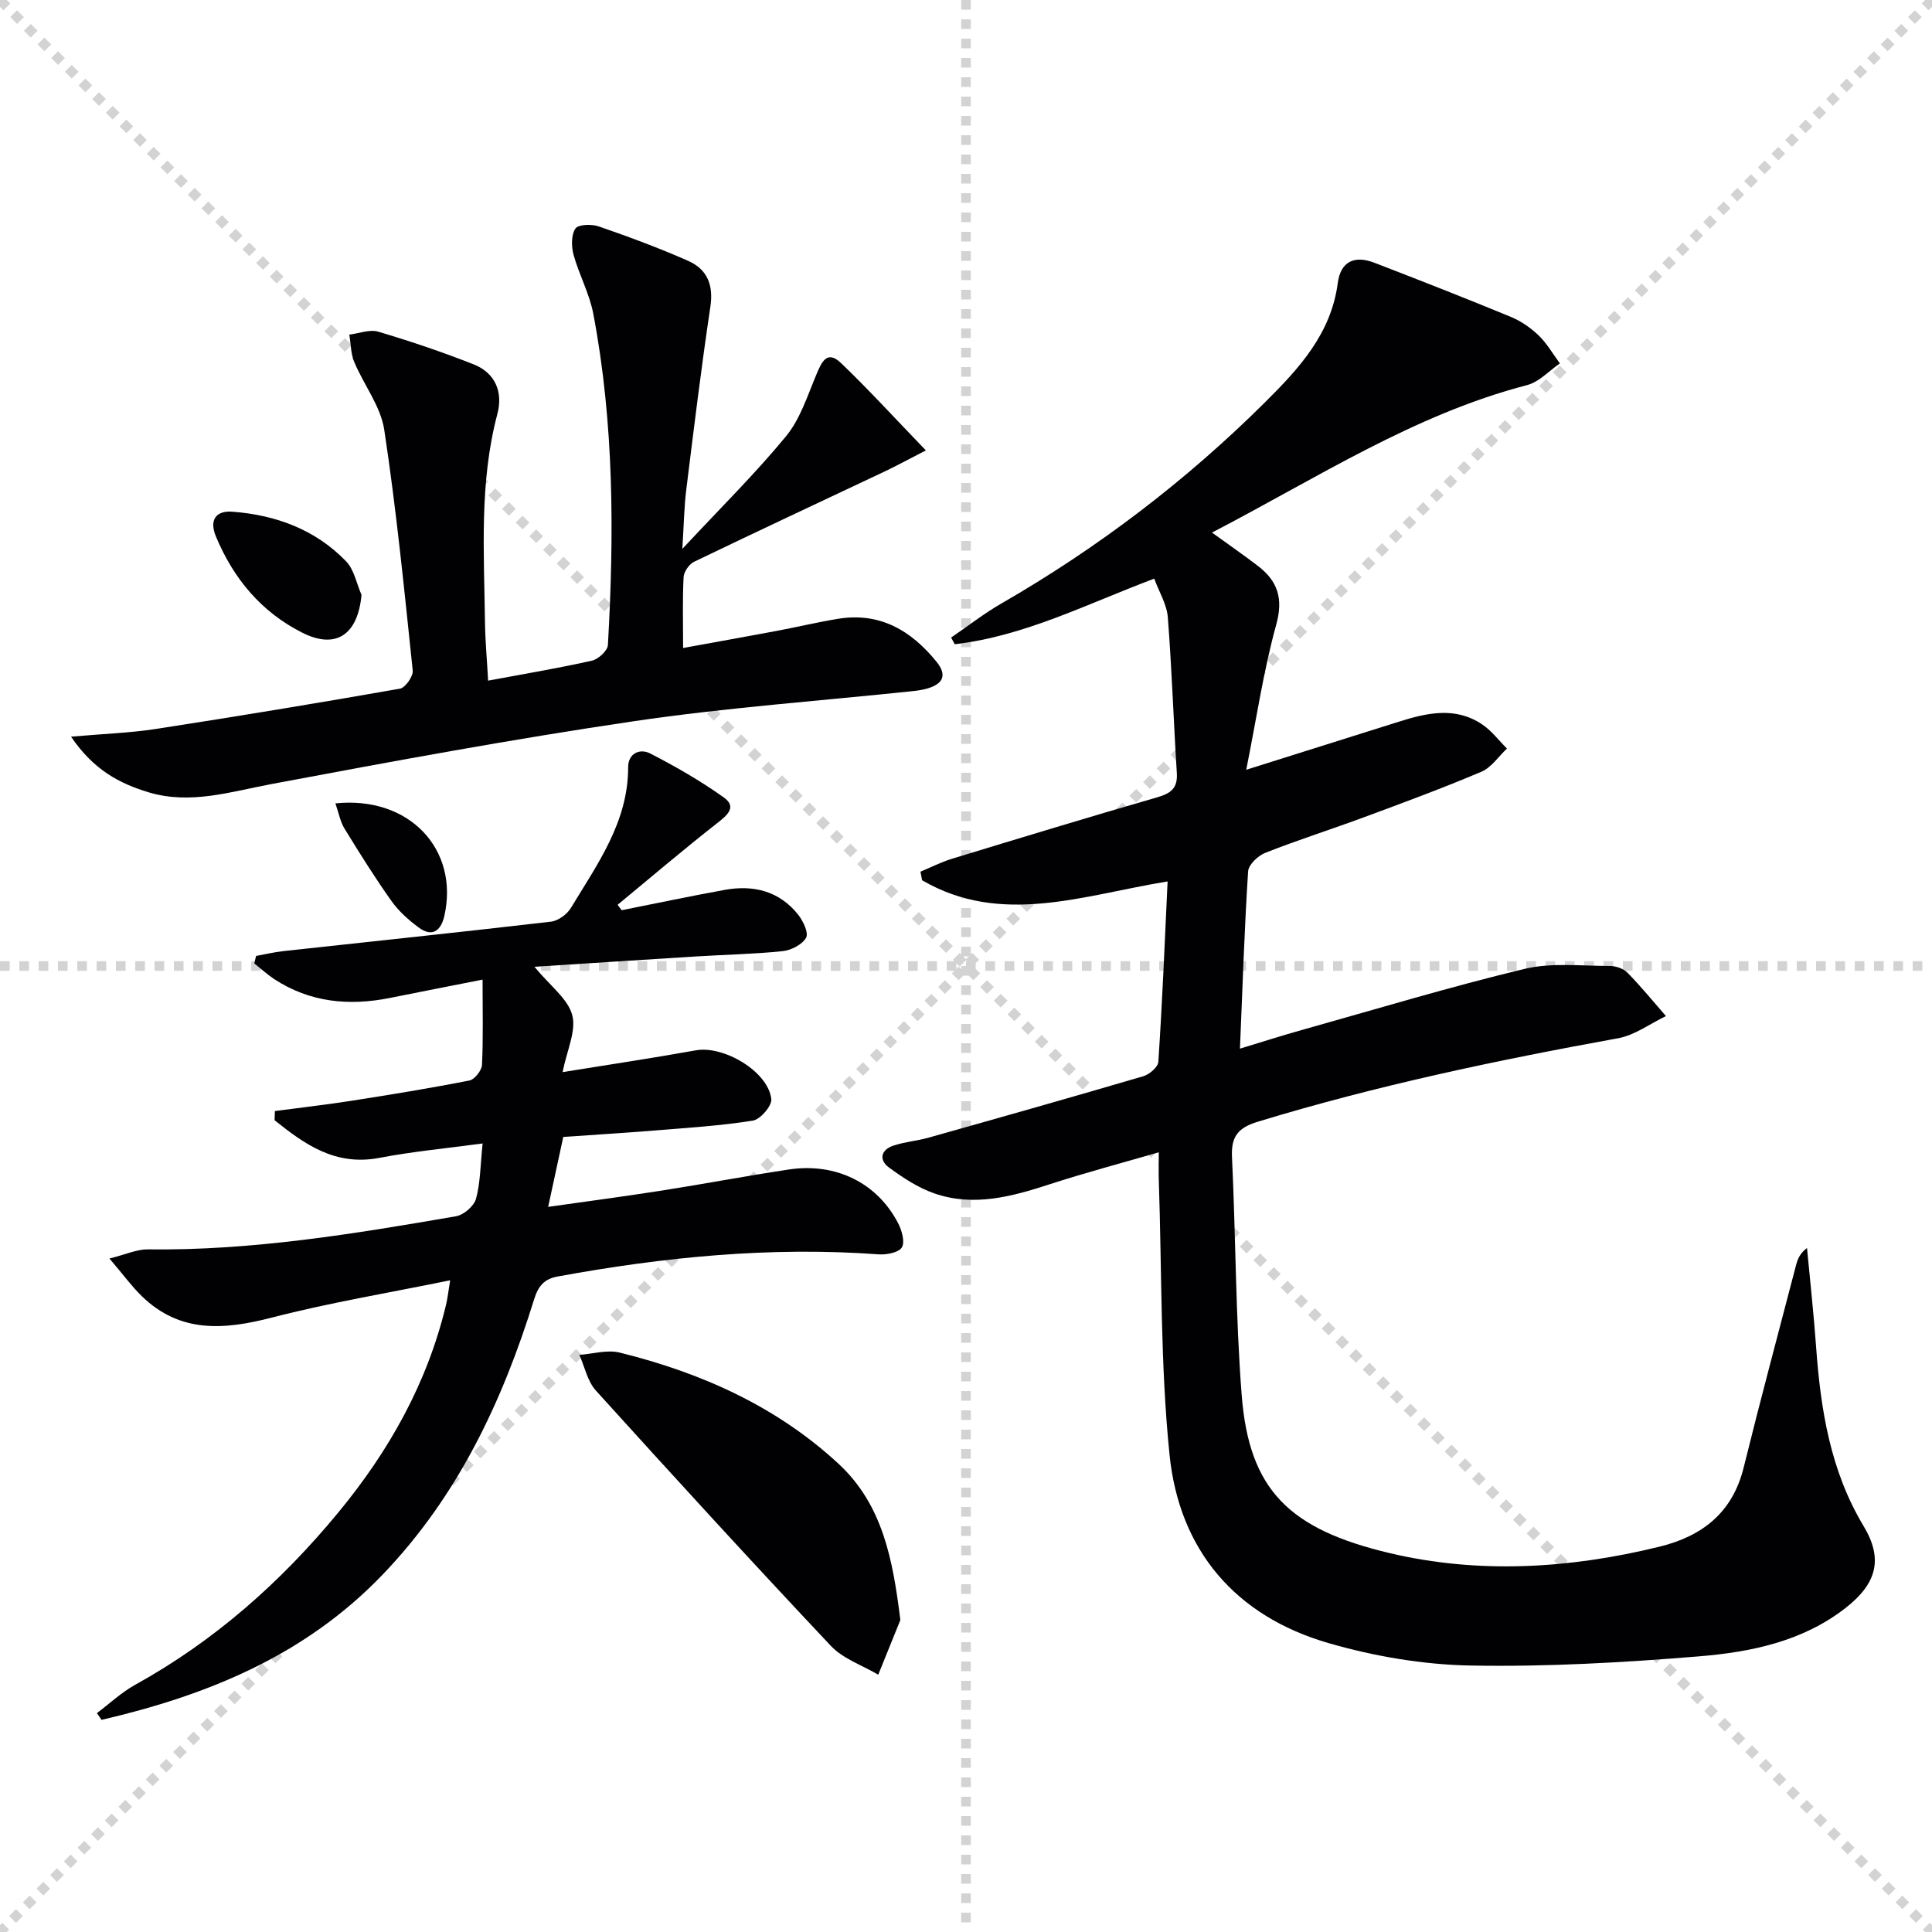 <svg enable-background="new 0 0 400 400" viewBox="0 0 400 400" xmlns="http://www.w3.org/2000/svg"><g stroke="lightgray" stroke-dasharray="1,1" stroke-width="1" transform="scale(2, 2)"><line x1="0" y1="0" x2="200" y2="200"></line><line x1="200" y1="0" x2="0" y2="200"></line><line x1="100" y1="0" x2="100" y2="200"></line><line x1="0" y1="100" x2="200" y2="100"></line></g><g fill="#010103"><path d="m241.74 182.49c-17.49 2.85-34.4 9.32-50.83-.24-.11-.59-.23-1.19-.34-1.78 2.18-.9 4.3-1.99 6.55-2.68 14.13-4.31 28.26-8.61 42.45-12.71 2.83-.82 4.28-1.86 4.08-5.03-.68-10.76-1.03-21.54-1.87-32.29-.21-2.64-1.79-5.18-2.81-7.96-14.02 5.28-26.9 11.92-41.3 13.58-.25-.46-.5-.92-.75-1.38 3.47-2.37 6.79-4.97 10.42-7.06 20.02-11.54 38.23-25.41 54.62-41.7 7.03-6.99 13.64-14.17 15.01-24.64.6-4.56 3.54-5.76 7.58-4.2 9.45 3.64 18.88 7.34 28.24 11.2 2.11.87 4.13 2.27 5.77 3.85 1.73 1.66 2.95 3.84 4.4 5.79-2.24 1.53-4.29 3.83-6.76 4.48-23.5 6.11-43.59 19.3-65.27 30.54 3.49 2.53 6.56 4.65 9.52 6.92 4.08 3.13 5.28 6.71 3.78 12.15-2.63 9.51-4.07 19.35-6.21 30.04 11.46-3.61 21.53-6.77 31.6-9.95 5.83-1.84 11.7-3.17 17.25.56 1.95 1.31 3.43 3.31 5.13 5-1.75 1.64-3.22 3.92-5.29 4.8-7.94 3.37-16.04 6.36-24.14 9.36-6.85 2.54-13.82 4.75-20.61 7.43-1.5.59-3.46 2.45-3.55 3.83-.77 11.94-1.15 23.91-1.69 36.71 4.78-1.45 8.79-2.74 12.84-3.87 15.33-4.3 30.59-8.92 46.07-12.64 5.62-1.35 11.76-.6 17.66-.61 1.24 0 2.82.54 3.66 1.4 2.8 2.85 5.34 5.97 7.97 8.98-3.3 1.57-6.44 3.96-9.91 4.59-25.15 4.56-50.12 9.81-74.6 17.28-4.09 1.25-5.54 3.06-5.34 7.3.79 16.43.73 32.92 2.01 49.31 1.53 19.66 9.86 27.77 30.58 32.69 18.49 4.39 37.33 3.23 55.86-1.3 8.91-2.18 15.17-7.04 17.49-16.41 3.46-14 7.2-27.93 10.84-41.88.32-1.22.76-2.41 2.27-3.57.64 6.8 1.39 13.59 1.88 20.41.94 13.01 2.93 25.66 9.83 37.15 4.08 6.79 2.79 11.88-3.71 16.96-8.89 6.95-19.6 9.14-30.35 10.03-15.73 1.29-31.56 2.19-47.32 1.9-9.83-.18-19.88-1.9-29.35-4.63-19.3-5.58-30.94-19.2-32.96-39.01-1.92-18.8-1.58-37.84-2.22-56.77-.06-1.65-.01-3.3-.01-5.85-7.82 2.27-15.27 4.24-22.58 6.62-7.86 2.56-15.76 4.71-23.89 1.89-3.36-1.17-6.5-3.24-9.4-5.37-2.12-1.56-1.66-3.65.9-4.51 2.34-.79 4.88-.98 7.27-1.65 14.85-4.18 29.7-8.38 44.5-12.73 1.26-.37 3.04-1.89 3.11-2.97.82-12.29 1.32-24.54 1.92-37.36z"/><path d="m53.02 197.92c1.87-.34 3.73-.79 5.62-1 18.48-2.02 36.97-3.95 55.43-6.1 1.49-.17 3.33-1.52 4.13-2.84 5.46-9.06 11.86-17.78 11.85-29.11 0-2.97 2.47-3.94 4.55-2.88 5.26 2.7 10.44 5.68 15.25 9.11 2.75 1.96.78 3.65-1.36 5.32-7 5.48-13.76 11.25-20.62 16.91.28.37.56.74.84 1.12 7.11-1.41 14.21-2.92 21.34-4.21 5.97-1.08 11.33.24 15.23 5.17 1.02 1.3 2.17 3.75 1.61 4.74-.8 1.41-3.06 2.58-4.81 2.77-5.95.62-11.94.73-17.92 1.1-10.91.67-21.81 1.39-33.51 2.14 3.31 4.02 6.95 6.65 7.83 10.02.86 3.27-1.11 7.28-2 11.79 9.72-1.57 18.68-2.91 27.59-4.51 5.79-1.04 15 4.41 15.62 10.1.15 1.39-2.27 4.2-3.81 4.45-6.7 1.07-13.5 1.49-20.27 2.04-6.27.51-12.54.89-18.99 1.34-1.03 4.77-2.01 9.28-3.13 14.48 8.03-1.14 15.68-2.15 23.3-3.34 8.86-1.39 17.68-3.06 26.55-4.4 9.7-1.46 18.28 2.77 22.61 11.13.77 1.48 1.45 3.89.77 5-.66 1.08-3.18 1.56-4.81 1.44-22.38-1.64-44.49.55-66.47 4.59-2.65.49-3.96 1.83-4.84 4.67-6.56 21.16-15.81 40.85-31.44 57.11-16.06 16.72-36.27 24.93-58.14 30.01-.32-.47-.64-.93-.95-1.4 2.63-1.98 5.08-4.29 7.93-5.87 16.41-9.08 30.14-21.24 42.02-35.64 10.52-12.74 18.45-26.82 22.32-43 .34-1.41.49-2.87.86-5.1-12.73 2.61-24.96 4.63-36.91 7.72-9.9 2.56-19.02 3.27-26.94-4.44-2.09-2.04-3.83-4.44-6.69-7.79 3.46-.86 5.7-1.92 7.93-1.89 21.56.28 42.72-3.21 63.84-6.86 1.59-.28 3.71-2.1 4.12-3.61.91-3.3.89-6.86 1.37-11.46-7.44 1.01-14.46 1.66-21.35 2.98-9.11 1.75-15.45-2.76-21.72-7.79.02-.63.04-1.27.06-1.9 5.25-.7 10.52-1.29 15.75-2.11 8.19-1.28 16.38-2.61 24.51-4.21 1.09-.21 2.57-2.08 2.62-3.25.27-5.59.12-11.2.12-17.64-6.71 1.32-12.94 2.54-19.16 3.79-8.49 1.7-16.58.94-23.98-3.9-1.46-.96-2.76-2.16-4.13-3.25.14-.51.26-1.03.38-1.54z"/><path d="m14.71 152.52c6.78-.6 12.19-.77 17.51-1.59 16.89-2.61 33.76-5.39 50.59-8.35 1.11-.2 2.76-2.55 2.64-3.74-1.74-16.65-3.39-33.33-5.9-49.88-.74-4.87-4.24-9.29-6.21-14.02-.72-1.73-.7-3.76-1.02-5.66 2.01-.24 4.21-1.14 5.99-.61 6.66 1.98 13.27 4.21 19.74 6.76 4.51 1.78 6.12 5.75 4.93 10.26-3.78 14.24-2.75 28.72-2.57 43.16.05 3.77.4 7.53.65 12.07 7.59-1.42 14.59-2.58 21.5-4.14 1.32-.3 3.23-2.06 3.3-3.23 1.3-22.95 1.29-45.87-3.02-68.56-.79-4.19-2.95-8.1-4.09-12.24-.47-1.71-.5-4.09.38-5.42.58-.88 3.36-.97 4.82-.46 6.26 2.16 12.49 4.47 18.55 7.15 3.89 1.72 5.25 4.94 4.58 9.45-1.89 12.62-3.43 25.3-5 37.96-.44 3.54-.49 7.13-.81 12.21 7.93-8.51 15.11-15.59 21.48-23.33 2.93-3.56 4.42-8.37 6.26-12.74 1.1-2.62 2.21-5.19 5.13-2.39 5.81 5.58 11.25 11.54 17.55 18.07-3.75 1.93-6.02 3.17-8.35 4.28-13.22 6.25-26.47 12.43-39.64 18.78-1.03.5-2.11 2.07-2.17 3.19-.24 4.63-.1 9.29-.1 14.66 6.79-1.24 13.09-2.36 19.38-3.54 4.23-.8 8.43-1.8 12.68-2.5 8.67-1.42 15.15 2.41 20.41 8.89 2.22 2.74 1.37 4.55-1.81 5.51-.94.28-1.94.44-2.92.55-19.32 2.04-38.73 3.42-57.93 6.25-25.1 3.7-50.08 8.32-75.03 13.01-8.52 1.6-16.82 4.32-25.51 1.69-5.95-1.82-11.3-4.58-15.99-11.5z"/><path d="m186.41 335.41c-1.53 3.77-3.06 7.55-4.58 11.32-3.31-1.96-7.3-3.29-9.83-5.99-16.41-17.42-32.57-35.09-48.63-52.84-1.74-1.92-2.31-4.9-3.42-7.39 2.8-.2 5.77-1.11 8.36-.47 16.85 4.17 32.43 11.11 45.3 23.02 9.19 8.52 11.26 19.94 12.8 32.35z"/><path d="m74.85 123.17c-.78 8.3-5.32 11.35-12.33 7.79-8.45-4.28-14.18-11.17-17.81-19.87-1.44-3.45 0-5.41 3.4-5.15 8.98.68 17.17 3.68 23.53 10.26 1.69 1.73 2.17 4.61 3.21 6.97z"/><path d="m69.44 166.33c15.36-1.59 25.65 9.58 22.56 23.29-.66 2.95-2.42 4.55-5.3 2.42-2.1-1.55-4.15-3.38-5.65-5.49-3.44-4.85-6.61-9.91-9.72-14.99-.89-1.44-1.19-3.23-1.89-5.23z"/></g></svg>